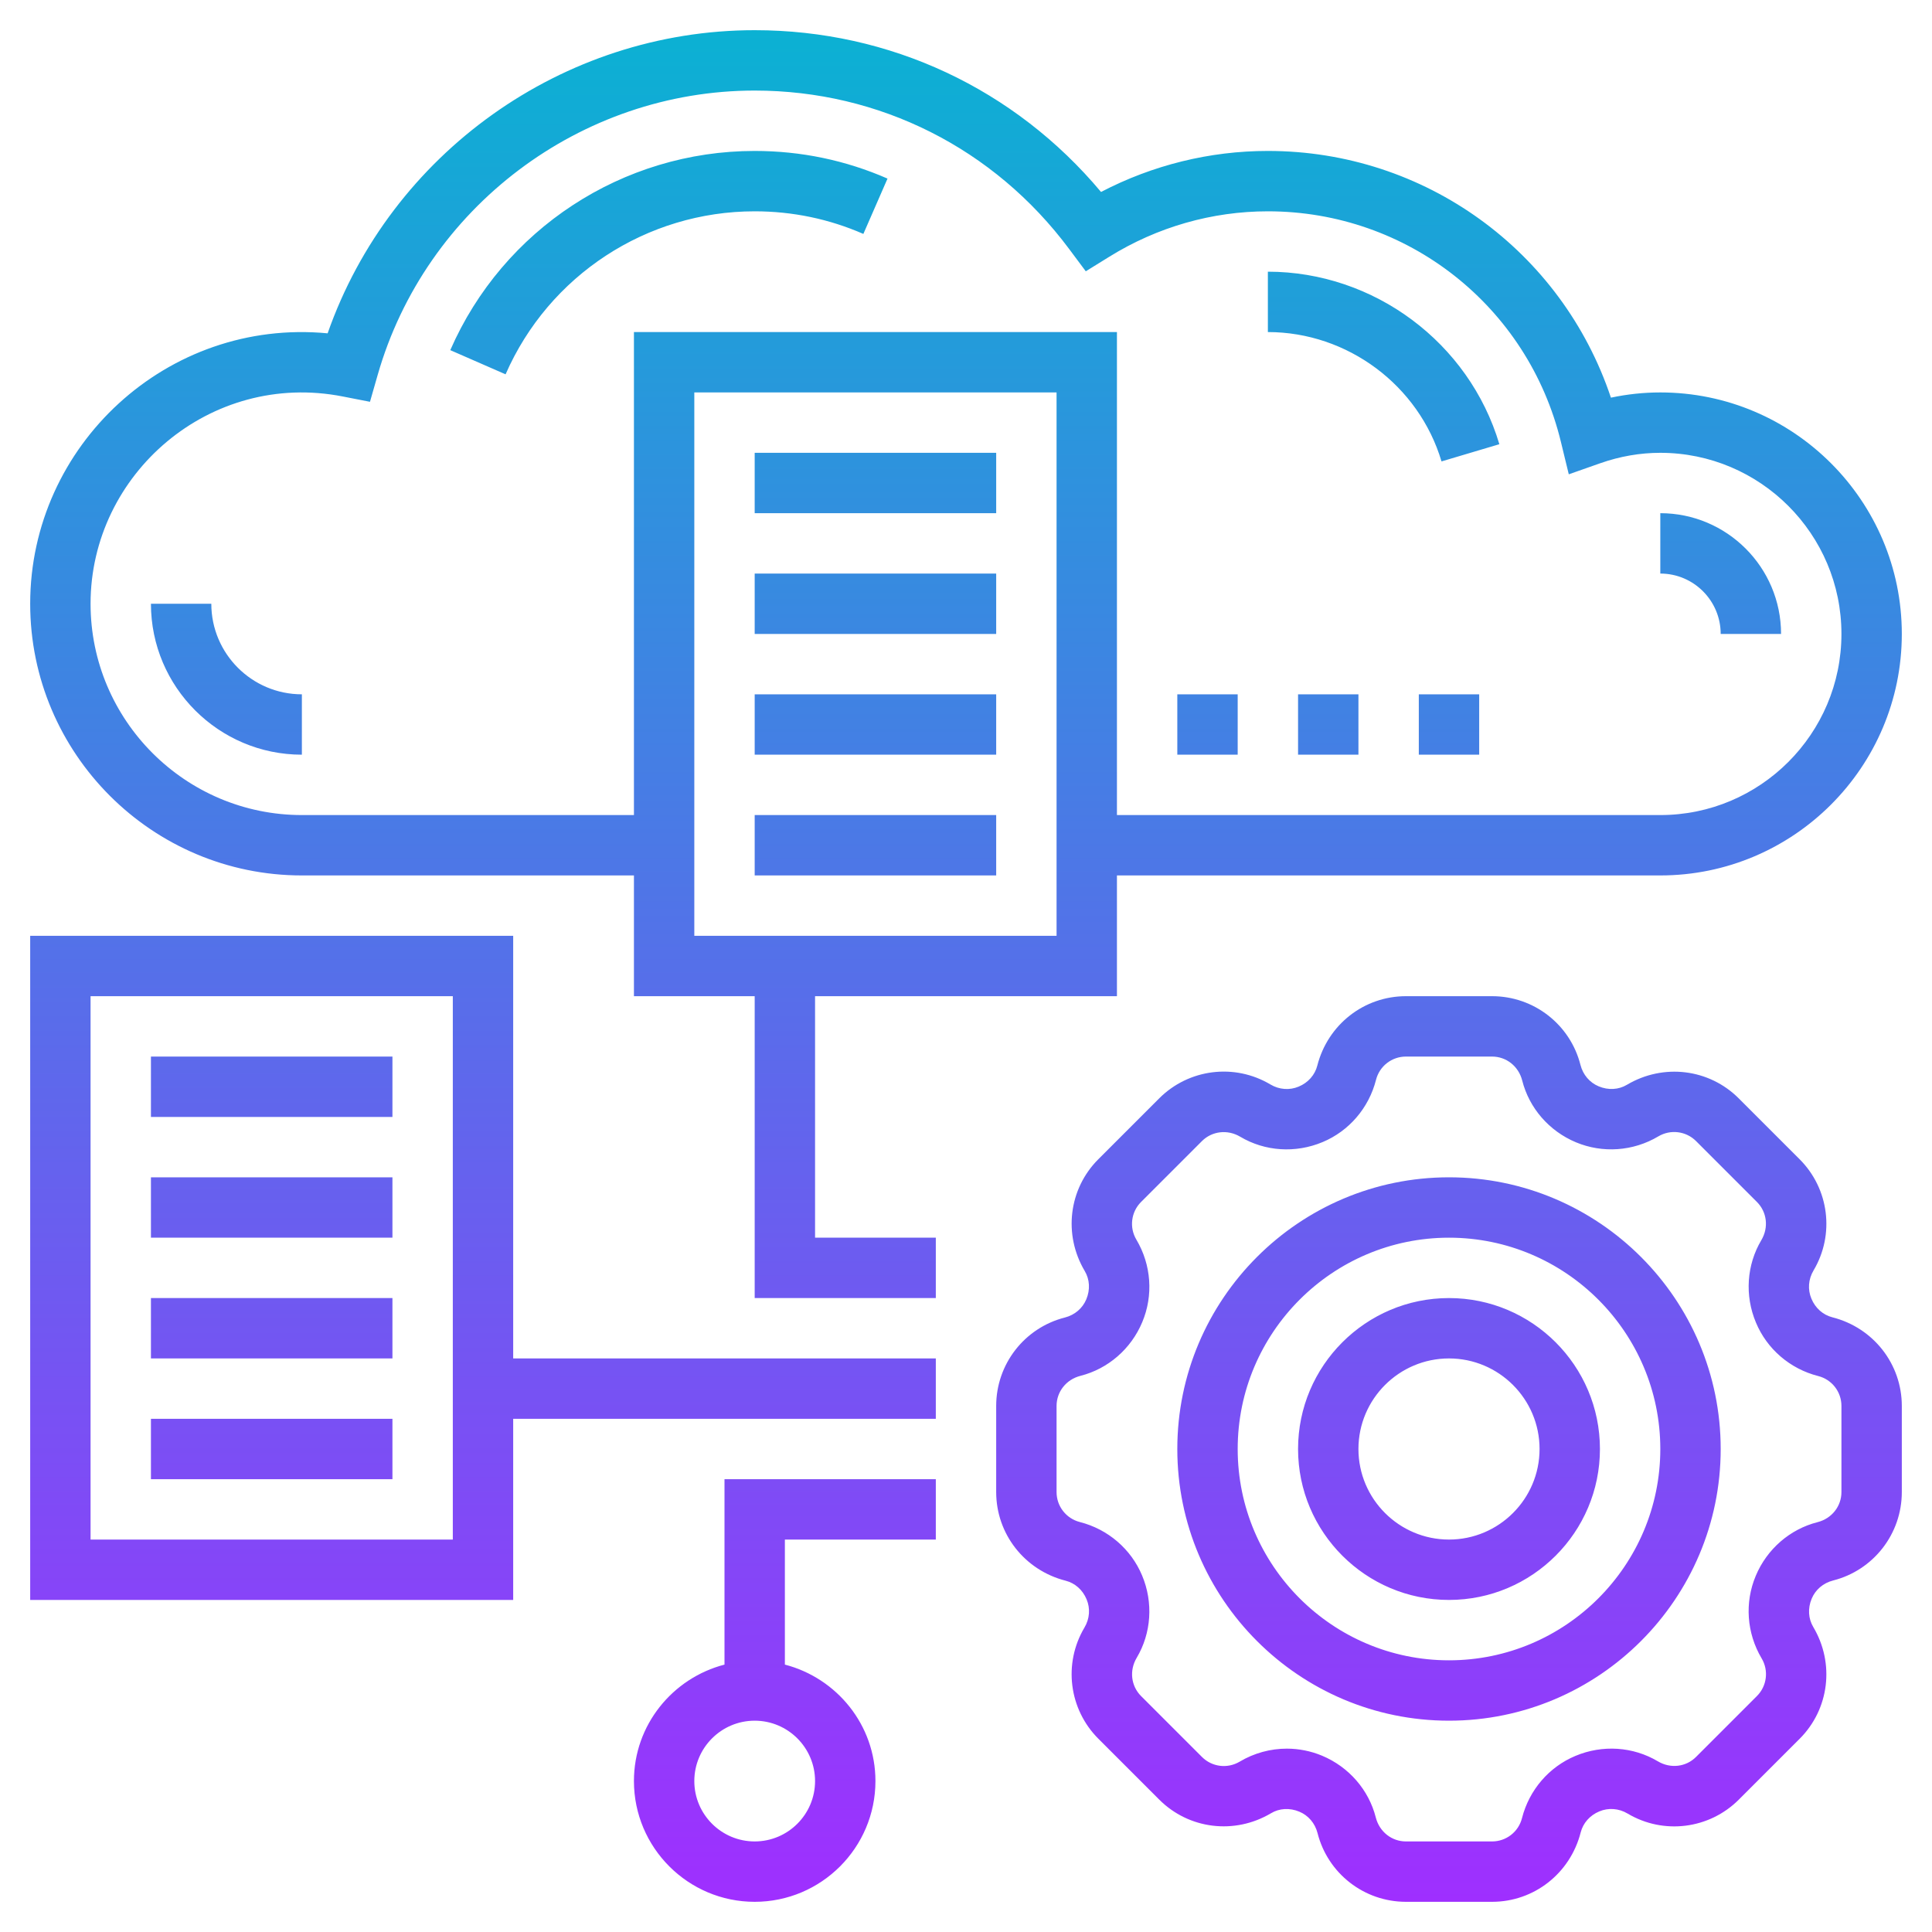 <svg id="Layer_5" enable-background="new 0 0 64 64" height="512" viewBox="0 0 64 64" width="512" xmlns="http://www.w3.org/2000/svg" xmlns:xlink="http://www.w3.org/1999/xlink"><linearGradient id="SVGID_1_" gradientUnits="userSpaceOnUse" x1="32" x2="32" y1="63" y2="1"><stop offset="0" stop-color="#9f2fff"/><stop offset="1" stop-color="#0bb1d3"/></linearGradient><path d="m55 13c-.548 0-1.095.058-1.636.173-1.626-4.86-6.161-8.173-11.364-8.173-1.925 0-3.818.468-5.527 1.359-2.862-3.417-6.995-5.359-11.473-5.359-6.363 0-12.06 4.087-14.147 10.042-5.313-.507-9.853 3.714-9.853 8.958 0 4.962 4.037 9 9 9h11v4h4v10h6v-2h-4v-8h10v-4h18c4.411 0 8-3.589 8-8s-3.589-8-8-8zm-20 18h-12v-18h12zm20-4h-18v-16h-16v16h-11c-3.859 0-7-3.14-7-7 0-4.305 3.964-7.728 8.355-6.866l.901.176.253-.883c1.586-5.55 6.722-9.427 12.491-9.427 4.136 0 7.933 1.914 10.419 5.251l.549.736.78-.483c1.586-.984 3.402-1.504 5.252-1.504 4.624 0 8.616 3.141 9.707 7.638l.261 1.074 1.043-.367c.652-.229 1.321-.345 1.989-.345 3.309 0 6 2.691 6 6s-2.691 6-6 6zm-45-4v2c-2.757 0-5-2.243-5-5h2c0 1.654 1.346 3 3 3zm15-18c1.529 0 3.01.308 4.4.916l-.8 1.833c-1.137-.497-2.348-.749-3.6-.749-3.579 0-6.818 2.12-8.252 5.4l-1.832-.801c1.751-4.009 5.71-6.599 10.084-6.599zm35.699 38.637c-.306-.078-.563-.3-.694-.617-.126-.299-.104-.641.071-.935.707-1.189.518-2.704-.461-3.683l-2.018-2.018c-.979-.979-2.492-1.167-3.703-.449-.273.164-.618.185-.936.051-.296-.123-.519-.38-.603-.709-.34-1.34-1.544-2.277-2.928-2.277h-2.854c-1.384 0-2.588.937-2.936 2.301-.078.306-.301.563-.616.694-.298.126-.644.104-.937-.071-1.188-.708-2.704-.519-3.683.46l-2.018 2.018c-.979.979-1.168 2.493-.449 3.703.163.274.186.616.051.937-.123.295-.38.518-.708.602-1.34.34-2.277 1.545-2.277 2.929v2.854c0 1.384.937 2.588 2.301 2.936.307.078.563.301.694.617.126.299.104.641-.071.935-.707 1.189-.518 2.704.461 3.683l2.018 2.018c.98.979 2.493 1.168 3.703.449.272-.164.617-.185.936-.051.296.123.519.38.603.709.34 1.34 1.544 2.277 2.928 2.277h2.854c1.384 0 2.588-.937 2.936-2.301.078-.306.301-.563.616-.694.299-.126.643-.104.937.071 1.188.708 2.704.518 3.683-.46l2.018-2.018c.979-.979 1.168-2.493.449-3.703-.163-.274-.186-.616-.052-.936.123-.296.38-.519.709-.603 1.34-.34 2.277-1.545 2.277-2.929v-2.854c0-1.384-.937-2.589-2.301-2.936zm.301 5.79c0 .468-.317.876-.793.997-.912.231-1.675.891-2.046 1.779-.371.882-.302 1.896.196 2.734.239.402.175.915-.156 1.246l-2.018 2.018c-.332.333-.846.395-1.266.144-.817-.486-1.831-.556-2.73-.178-.872.364-1.531 1.127-1.769 2.061-.115.455-.523.772-.991.772h-2.854c-.468 0-.876-.317-.998-.793-.231-.913-.891-1.675-1.78-2.047-.373-.156-.771-.234-1.167-.234-.541 0-1.083.145-1.564.432-.403.239-.915.176-1.247-.156l-2.018-2.018c-.331-.332-.396-.844-.145-1.266.486-.817.556-1.832.179-2.729-.365-.873-1.128-1.532-2.063-1.77-.453-.116-.77-.523-.77-.992v-2.854c0-.468.317-.876.793-.997.913-.232 1.676-.892 2.046-1.779.371-.882.302-1.896-.196-2.734-.239-.402-.175-.915.156-1.246l2.018-2.018c.333-.331.847-.393 1.266-.144.817.487 1.831.555 2.73.178.872-.364 1.531-1.127 1.769-2.061.115-.455.523-.772.991-.772h2.854c.468 0 .876.317.998.793.231.913.891 1.675 1.78 2.047.882.369 1.897.3 2.731-.197.404-.239.917-.174 1.247.156l2.018 2.018c.331.332.396.844.145 1.266-.486.817-.556 1.832-.178 2.729.363.873 1.126 1.533 2.062 1.771.453.114.77.521.77.99zm-13-10.427c-4.963 0-9 4.038-9 9s4.037 9 9 9 9-4.038 9-9-4.037-9-9-9zm0 16c-3.859 0-7-3.14-7-7s3.141-7 7-7 7 3.14 7 7-3.141 7-7 7zm0-12c-2.757 0-5 2.243-5 5s2.243 5 5 5 5-2.243 5-5-2.243-5-5-5zm0 8c-1.654 0-3-1.346-3-3s1.346-3 3-3 3 1.346 3 3-1.346 3-3 3zm-15-34h-8v-2h8zm0 4h-8v-2h8zm0 4h-8v-2h8zm0 4h-8v-2h8zm-16 18h14v-2h-14v-14h-16v22h16zm-2 4h-12v-18h12zm-2-14h-8v-2h8zm0 4h-8v-2h8zm0 4h-8v-2h8zm0 4h-8v-2h8zm18 2v-2h-7v6.142c-1.721.447-3 2-3 3.858 0 2.206 1.794 4 4 4s4-1.794 4-4c0-1.858-1.279-3.411-3-3.858v-4.142zm-4 8c0 1.103-.897 2-2 2s-2-.897-2-2 .897-2 2-2 2 .897 2 2zm32-38h-2c0-1.103-.897-2-2-2v-2c2.206 0 4 1.794 4 4zm-9.332-6.285-1.916.57c-.751-2.523-3.116-4.285-5.752-4.285v-2c3.514 0 6.667 2.35 7.668 5.715zm-6.668 8.285h2v2h-2zm-4 0h2v2h-2zm8 0h2v2h-2z" fill="url(#SVGID_1_)"/></svg>